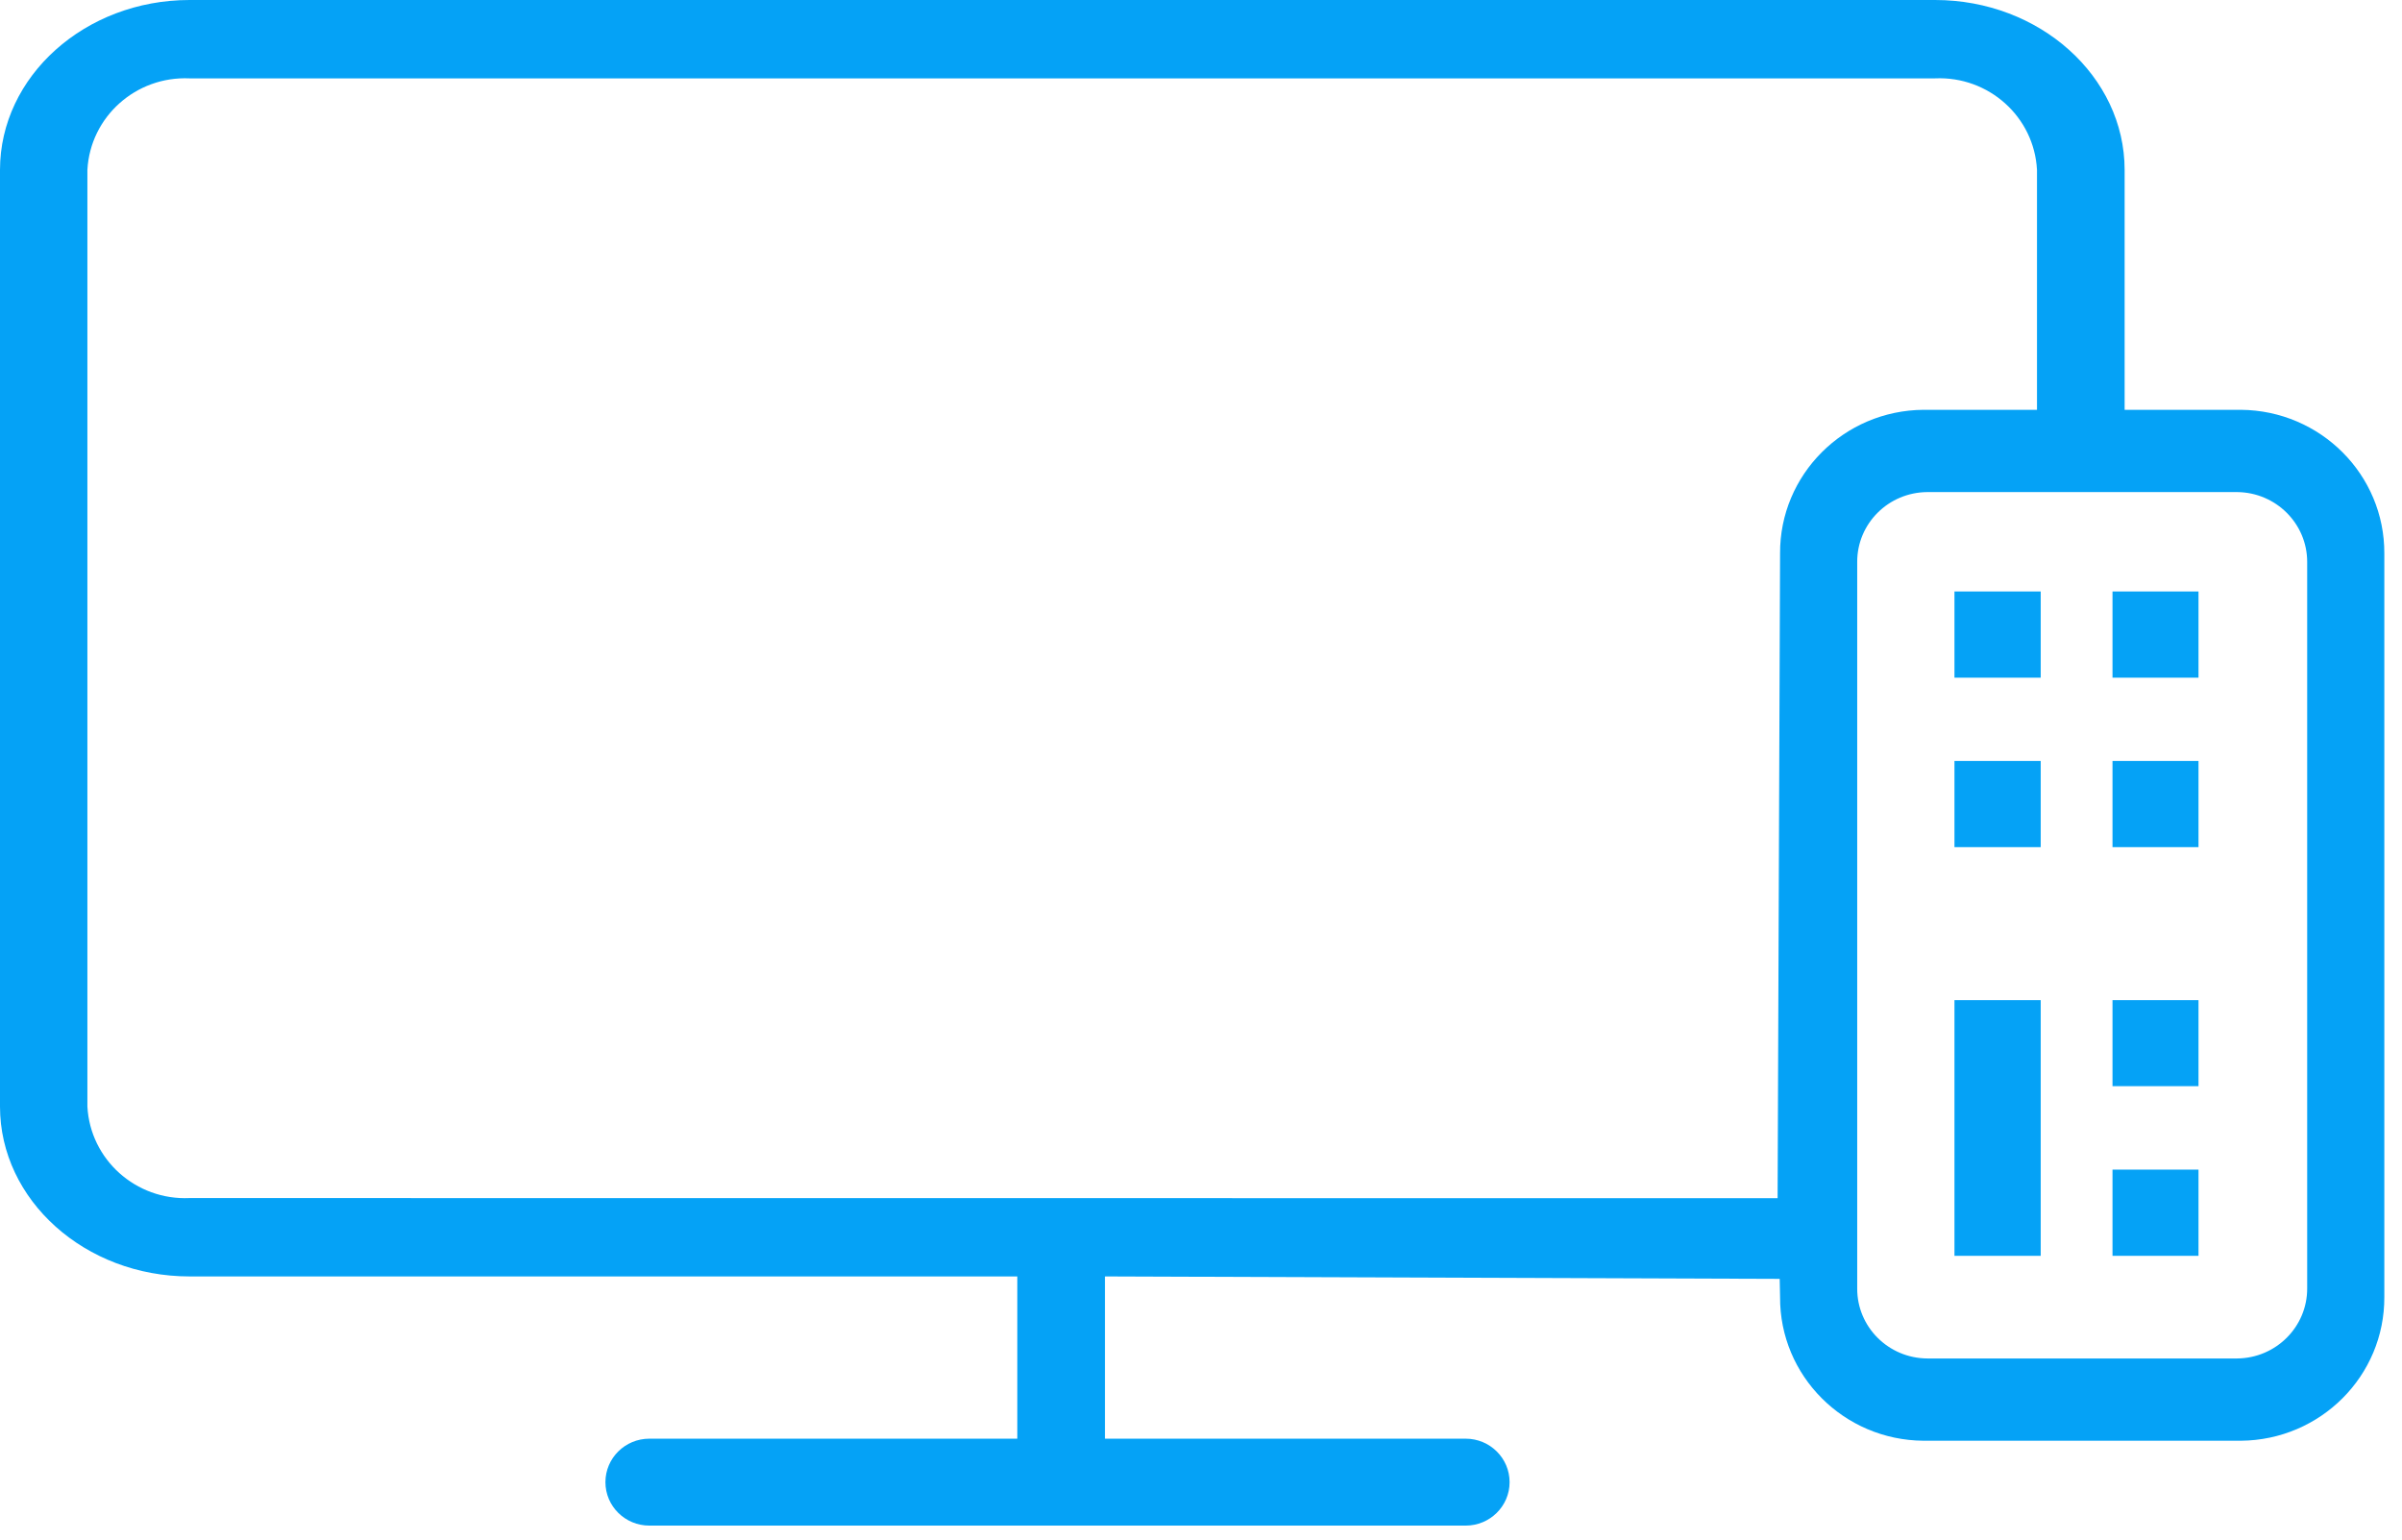 <?xml version="1.0" encoding="UTF-8"?>
<svg width="78px" height="50px" viewBox="0 0 78 50" version="1.1" xmlns="http://www.w3.org/2000/svg" xmlns:xlink="http://www.w3.org/1999/xlink">
    <!-- Generator: sketchtool 63.1 (101010) - https://sketch.com -->
    <title>F9371562-DB34-43E2-BDBA-BE98CDA3506B</title>
    <desc>Created with sketchtool.</desc>
    <g id="What's-New" stroke="none" stroke-width="1" fill="none" fill-rule="evenodd">
        <g id="myBuckeye---What's-New---Lg-(Default)" transform="translate(-458, -712)" fill="#05A2F6">
            <g id="Section:-What's-New" transform="translate(-0, 600)">
                <g id="Section:-BCSN" transform="translate(107, 110)">
                    <g id="Headline" transform="translate(351, 0)">
                        <g id="Icons/TV-&amp;-Remote" transform="translate(0, 1)">
                            <path d="M68.599,41.785 L71.392,41.785 L71.392,38.984 L68.599,38.984 L68.599,41.785 Z M68.599,36.274 L71.392,36.274 L71.392,33.482 L68.599,33.482 L68.599,36.274 Z M68.599,23.009 L71.392,23.009 L71.392,20.209 L68.599,20.209 L68.599,23.009 Z M74.921,42.842 C74.925,44.091 73.907,45.108 72.644,45.118 L62.587,45.118 C61.322,45.111 60.303,44.093 60.309,42.842 L60.309,19.256 C60.303,18.006 61.322,16.988 62.587,16.981 L72.644,16.981 C73.907,16.991 74.925,18.007 74.921,19.256 L74.921,42.842 Z M6.156,39.909 C4.412,39.987 2.931,38.66 2.838,36.936 L2.838,6.518 C2.931,4.794 4.412,3.467 6.156,3.545 L62.837,3.545 C64.579,3.468 66.057,4.795 66.147,6.518 L66.147,14.309 L62.465,14.309 C59.875,14.327 57.789,16.416 57.804,18.978 L57.724,39.913 L6.156,39.909 Z M72.766,14.309 L68.993,14.309 L68.993,6.518 C68.993,3.478 66.23,1 62.837,1 L6.156,1 C2.762,1 0,3.478 0,6.518 L0,36.936 C0,39.976 2.762,42.454 6.156,42.454 L33.035,42.454 L33.035,47.723 L21.087,47.723 C20.298,47.723 19.66,48.356 19.66,49.135 C19.66,49.915 20.298,50.546 21.087,50.546 L47.594,50.546 C48.382,50.546 49.021,49.915 49.021,49.135 C49.021,48.356 48.382,47.723 47.594,47.723 L35.881,47.723 L35.881,42.454 L57.792,42.533 L57.804,43.121 C57.789,45.682 59.875,47.772 62.464,47.79 L72.766,47.79 C75.355,47.769 77.439,45.681 77.426,43.121 L77.426,18.978 C77.439,16.418 75.355,14.33 72.766,14.309 L72.766,14.309 Z M68.599,28.512 L71.392,28.512 L71.392,25.712 L68.599,25.712 L68.599,28.512 Z M63.467,23.009 L66.268,23.009 L66.268,20.209 L63.467,20.209 L63.467,23.009 Z M63.467,41.785 L66.268,41.785 L66.268,33.482 L63.467,33.482 L63.467,41.785 Z M63.467,28.512 L66.268,28.512 L66.268,25.712 L63.467,25.712 L63.467,28.512 Z" id="icon_tv-and-remote"></path>
                        </g>
                    </g>
                </g>
            </g>
        </g>
    </g>
</svg>
